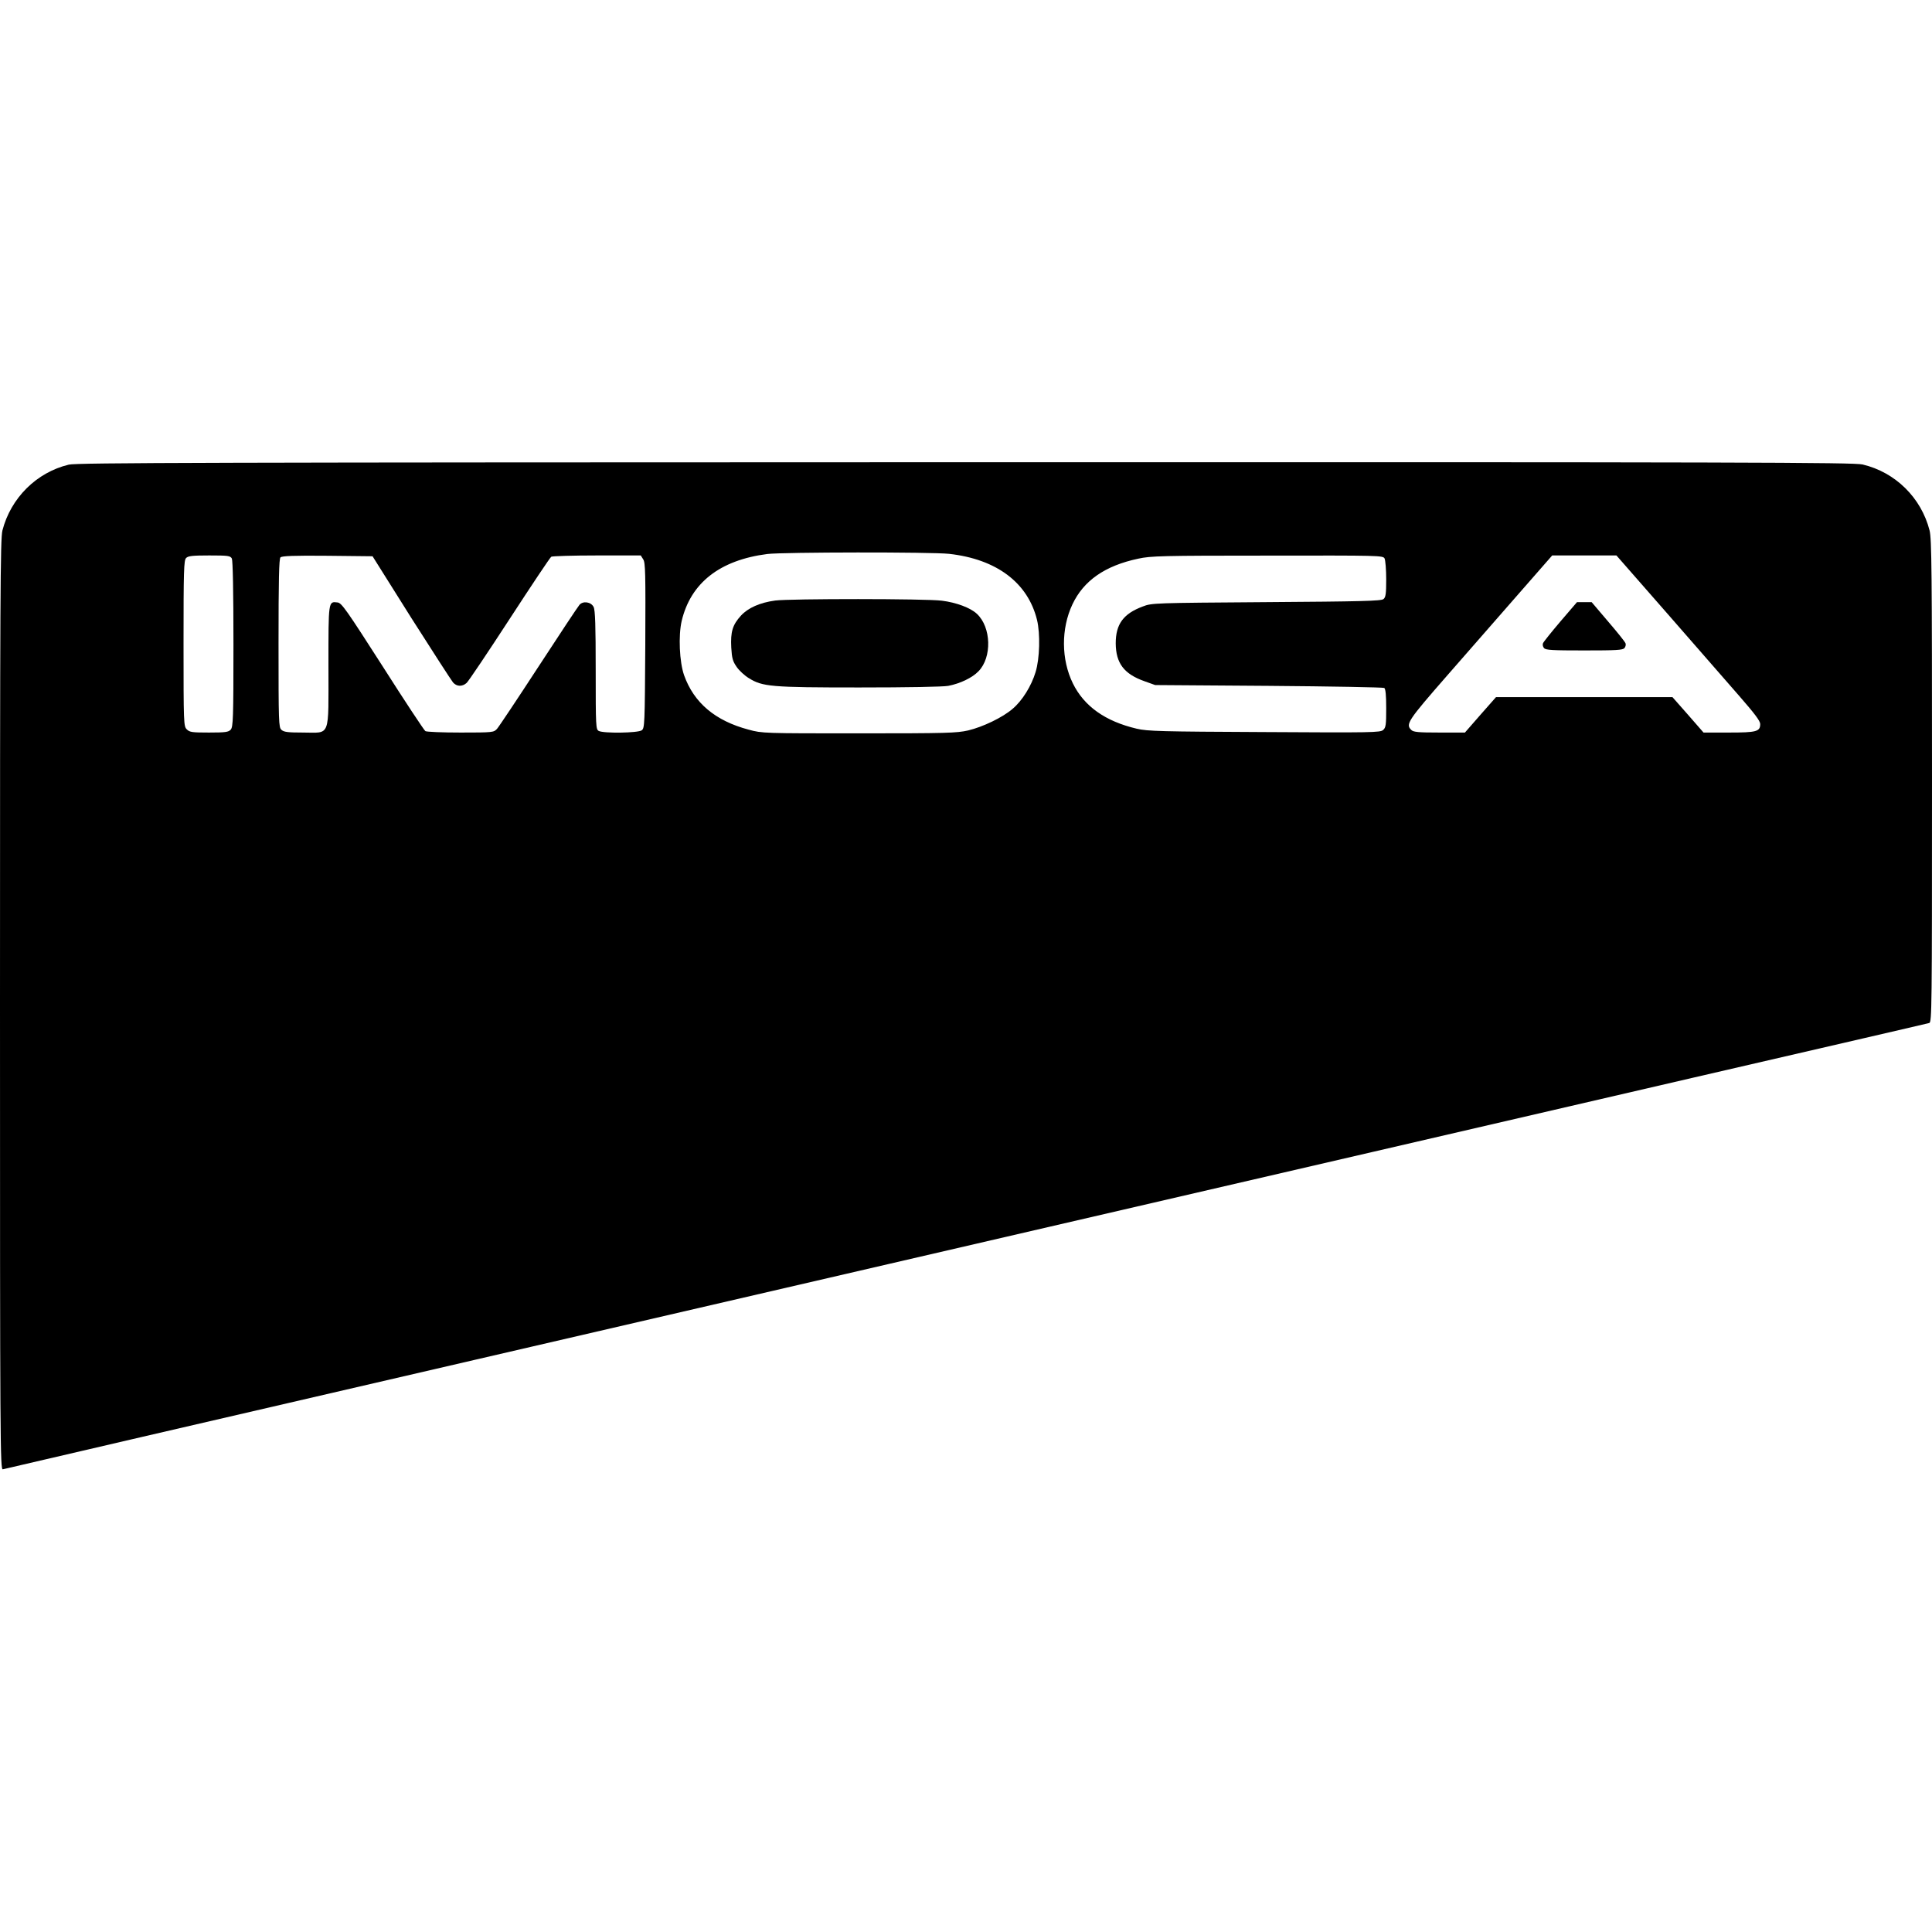 <?xml version="1.0" standalone="no"?>
<!DOCTYPE svg PUBLIC "-//W3C//DTD SVG 20010904//EN"
 "http://www.w3.org/TR/2001/REC-SVG-20010904/DTD/svg10.dtd">
<svg version="1.0" xmlns="http://www.w3.org/2000/svg"
 width="1200pt" height="1200pt" viewBox="0 0 1200 1200"
 preserveAspectRatio="xMidYMid meet">
<g transform="translate(0,1200) scale(0.1,-0.1)"
fill="#000000" stroke="none">
<path d="M427 9114 c-200 -48 -360 -207 -412 -409 -13 -52 -15 -395 -15 -2948
0 -2746 1 -2888 18 -2883 9 3 1329 309 2932 680 1603 371 4112 952 5575 1291
1463 339 2836 657 3050 706 215 50 398 92 408 95 16 5 17 85 17 1503 0 1307
-2 1504 -15 1556 -52 204 -213 362 -416 410 -57 13 -708 15 -5574 14 -4705 -1
-5519 -3 -5568 -15z m5468 -554 c295 -33 489 -179 546 -410 21 -86 17 -242 -9
-325 -26 -86 -83 -178 -143 -228 -61 -53 -184 -112 -276 -134 -71 -16 -132
-18 -678 -18 -591 0 -601 0 -685 23 -208 55 -340 167 -401 338 -29 83 -36 246
-15 337 56 236 236 378 532 416 97 12 1020 13 1129 1z m-4455 -29 c6 -13 10
-198 10 -532 0 -463 -2 -514 -17 -531 -14 -15 -32 -18 -135 -18 -105 0 -120 2
-138 20 -19 19 -20 33 -20 534 0 454 2 516 16 530 12 13 40 16 144 16 118 0
130 -2 140 -19z m1114 -368 c133 -209 250 -390 260 -402 23 -26 57 -27 84 -3
11 9 131 188 267 397 136 209 252 383 259 387 6 4 134 8 283 8 l273 0 15 -24
c14 -20 15 -87 13 -535 -3 -494 -4 -513 -22 -527 -24 -17 -236 -20 -267 -4
-18 10 -19 25 -19 378 0 275 -3 373 -13 392 -16 32 -66 39 -88 13 -9 -10 -123
-182 -254 -383 -131 -201 -247 -375 -258 -387 -20 -22 -25 -23 -226 -23 -113
0 -212 4 -219 9 -7 4 -127 185 -265 402 -225 351 -255 394 -280 397 -58 7 -57
13 -57 -394 0 -454 15 -414 -157 -414 -94 0 -120 3 -135 17 -17 15 -18 45 -18
538 0 395 3 524 12 533 9 9 83 12 292 10 l280 -3 240 -382z m6046 368 c5 -11
10 -69 10 -129 0 -90 -3 -112 -17 -123 -13 -12 -145 -15 -727 -19 -697 -5
-712 -5 -768 -27 -121 -45 -168 -110 -168 -229 1 -123 51 -190 178 -235 l67
-24 705 -5 c388 -3 711 -9 718 -13 8 -6 12 -43 12 -126 0 -103 -2 -120 -19
-135 -17 -16 -70 -17 -737 -13 -643 3 -727 5 -794 21 -195 46 -326 139 -396
281 -73 149 -74 340 -3 491 70 148 202 240 409 284 77 17 148 19 802 19 699 1
718 1 728 -18z m1757 -343 c174 -200 375 -430 446 -511 95 -109 130 -155 130
-174 0 -47 -23 -53 -194 -53 l-158 0 -96 110 -97 110 -548 0 -548 0 -97 -110
-96 -110 -159 0 c-131 0 -161 3 -174 16 -37 36 -23 57 226 342 133 152 334
382 446 510 l203 232 199 0 200 0 317 -362z"/>
<path d="M4815 8270 c-95 -13 -168 -45 -213 -94 -52 -57 -65 -100 -60 -198 4
-67 9 -85 34 -121 16 -23 50 -54 75 -69 85 -53 136 -58 685 -58 296 0 523 4
554 10 73 14 149 50 188 91 84 86 79 273 -10 356 -40 38 -129 71 -218 82 -97
13 -943 13 -1035 1z"/>
<path d="M9692 8140 c-56 -66 -105 -127 -108 -135 -4 -9 -1 -22 6 -30 10 -13
52 -15 250 -15 198 0 240 2 250 15 7 8 10 22 6 30 -3 9 -52 70 -108 135 l-102
120 -46 0 -45 0 -103 -120z"/>
</g>
</svg>
